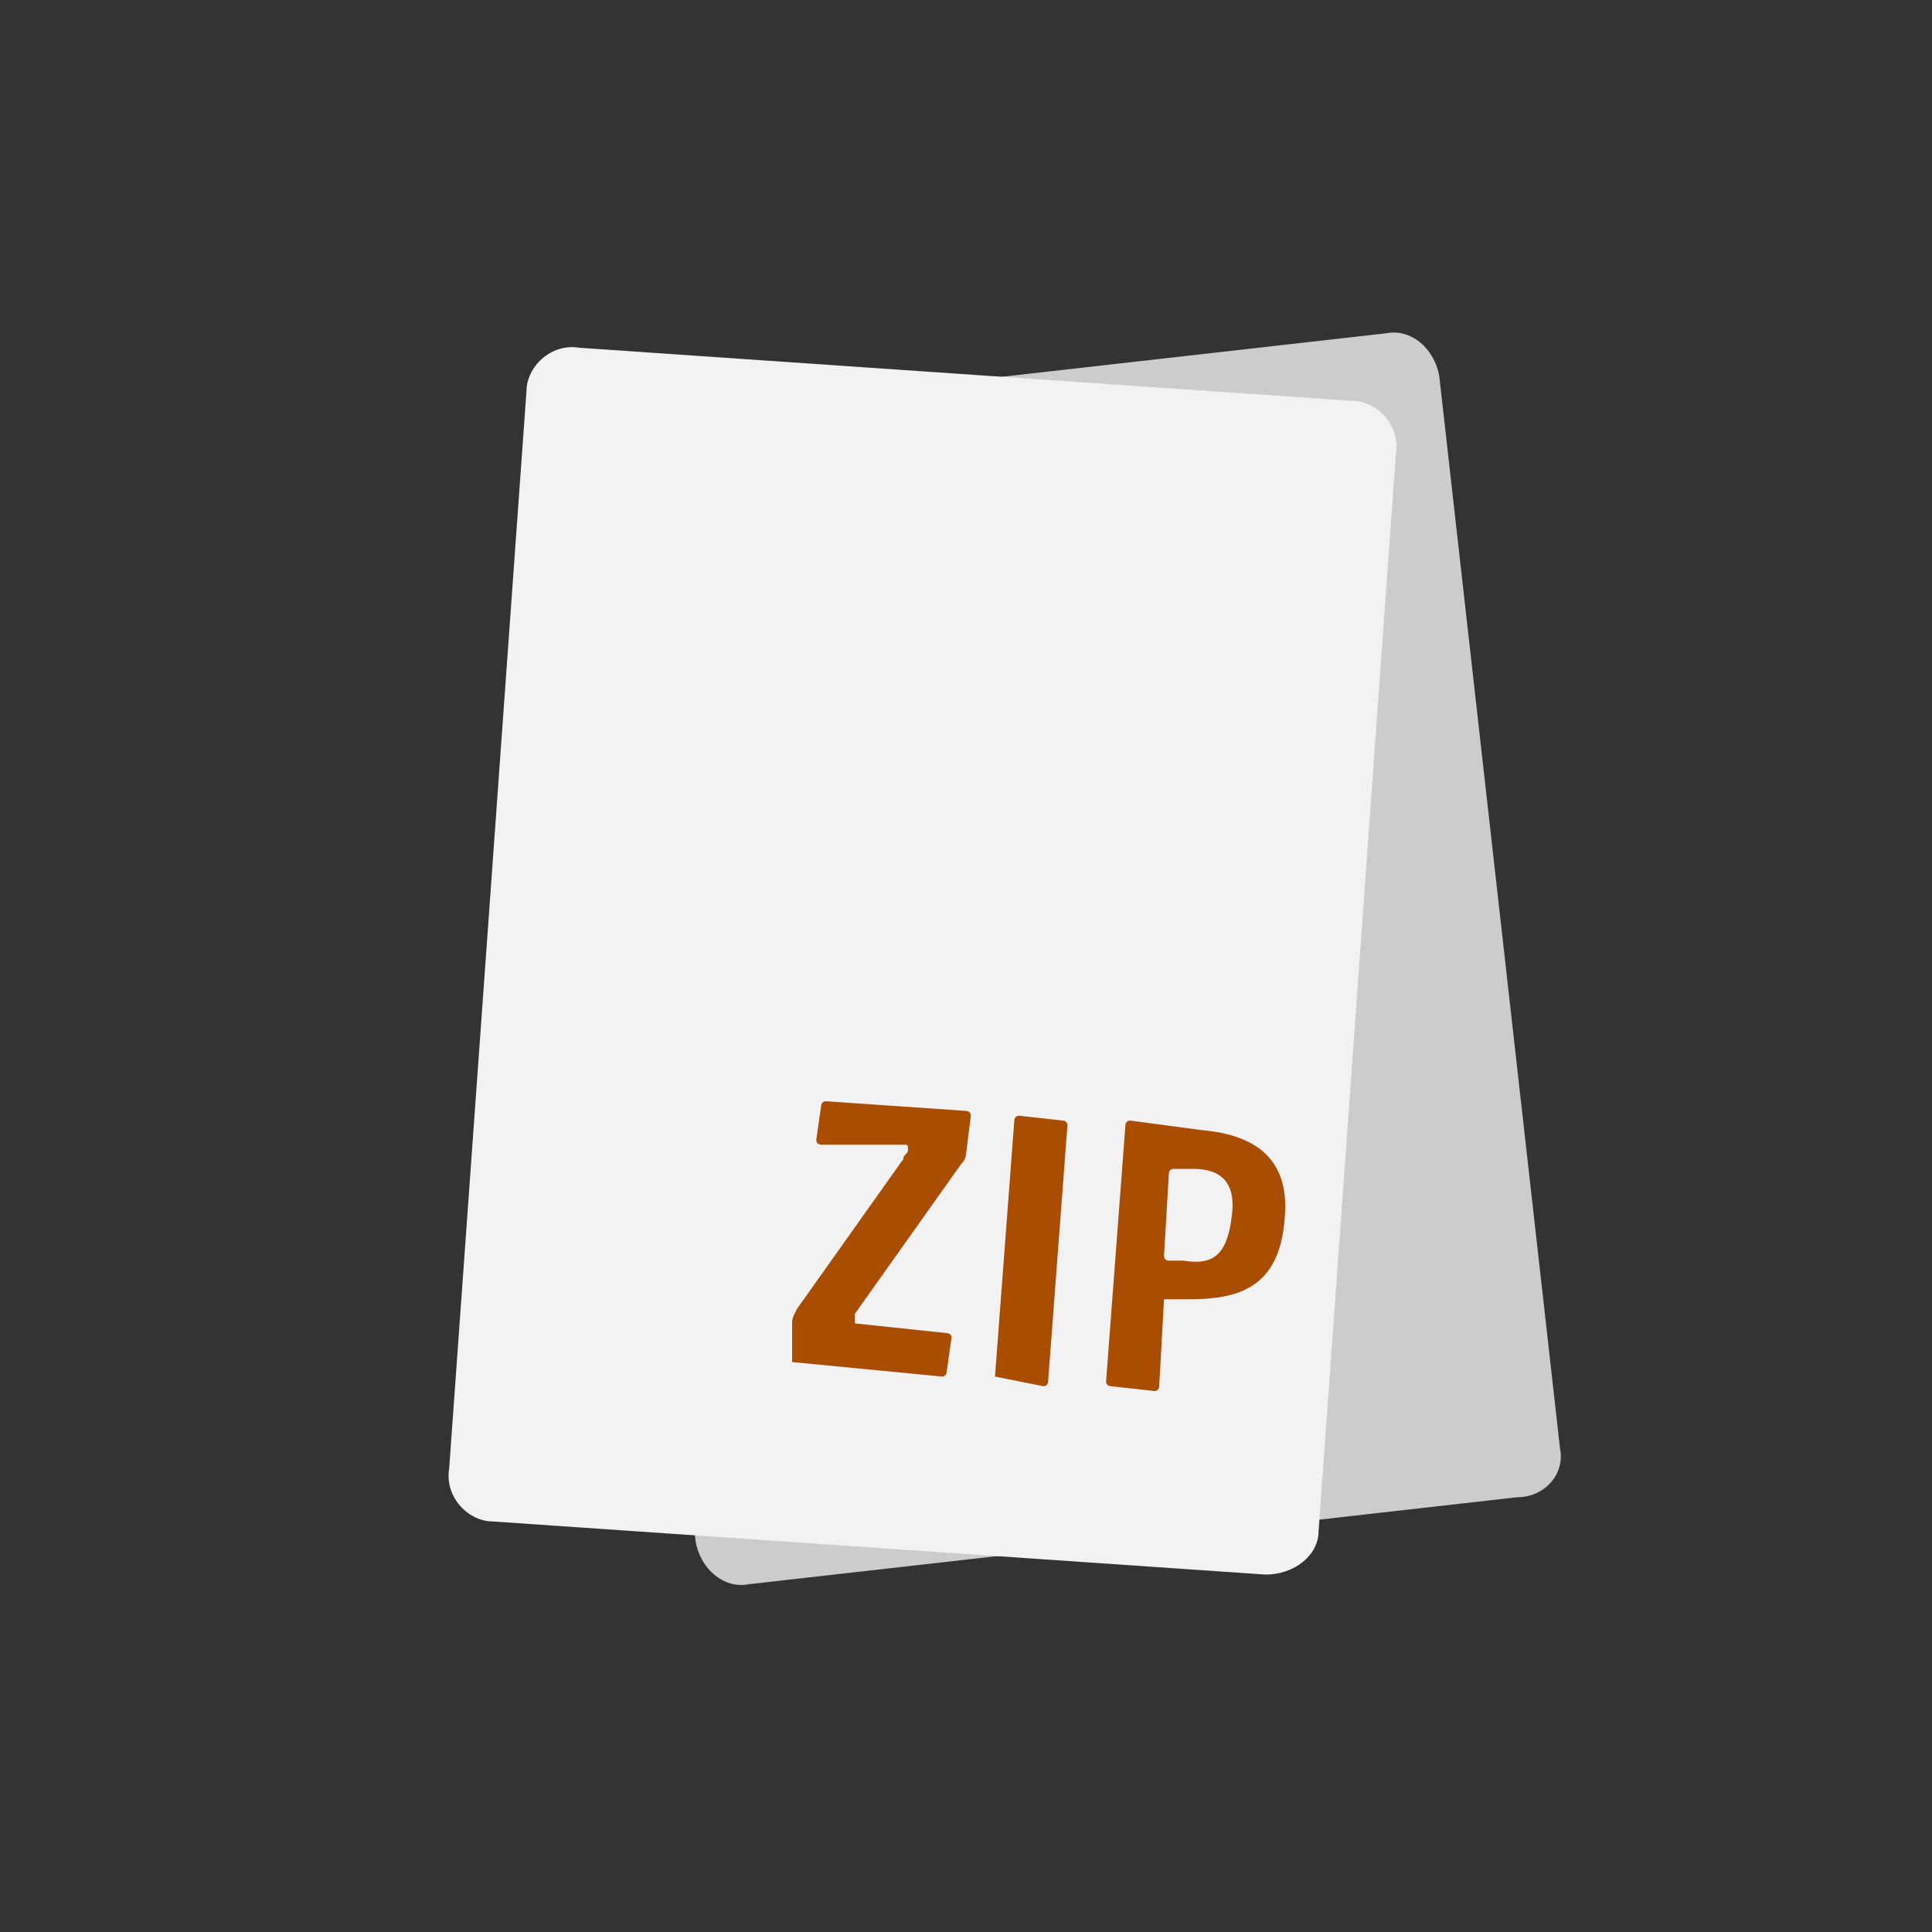 <?xml version="1.0" encoding="utf-8"?>
<!-- Generator: Adobe Illustrator 23.0.1, SVG Export Plug-In . SVG Version: 6.00 Build 0)  -->
<svg version="1.1" id="Ebene_1" xmlns="http://www.w3.org/2000/svg" xmlns:xlink="http://www.w3.org/1999/xlink" x="0px" y="0px"
	 width="40px" height="40px" viewBox="0 0 40 40" style="enable-background:new 0 0 40 40;" xml:space="preserve">
<rect x="0" y="0" width="40" height="40" fill="#333333" stroke="none"/>
<style type="text/css">
	.st0{fill:#CCCCCC;}
	.st1{fill:#F2F2F2;}
	.st2{fill:#A84D02;}
</style>
<path class="st0" d="M31.4,31l-15.9,1.8c-0.5,0.1-1-0.3-1.1-0.9L11.9,9.8c-0.1-0.5,0.3-1,0.9-1.1l15.9-1.8c0.5-0.1,1,0.3,1.1,0.9
	L32.3,30C32.4,30.5,32,31,31.4,31z"/>
<path class="st1" d="M26.2,32.6l-16-1.1c-0.5,0-1-0.5-0.9-1.1l1.6-22.3c0-0.5,0.5-1,1.1-0.9l16,1.1c0.5,0,1,0.5,0.9,1.1l-1.6,22.3
	C27.3,32.2,26.8,32.6,26.2,32.6z"/>
<g>
	<path class="st2" d="M16.4,28.2C16.4,28.2,16.3,28.2,16.4,28.2v-0.8c0-0.1,0-0.1,0.1-0.3l2.2-3.1c0-0.1,0.1-0.1,0.1-0.2
		s0-0.1-0.1-0.1H17c0,0-0.1,0-0.1-0.1l0.1-0.7c0,0,0-0.1,0.1-0.1L20,23c0,0,0.1,0,0.1,0.1L20,23.9c0,0,0,0.1-0.1,0.2l-2.2,3.1v0.1
		c0,0.1,0,0.1,0,0.1l1.9,0.2c0,0,0.1,0,0.1,0.1l-0.1,0.7c0,0,0,0.1-0.1,0.1L16.4,28.2z"/>
	<path class="st2" d="M20.6,28.5C20.5,28.5,20.5,28.5,20.6,28.5l0.4-5.3c0,0,0-0.1,0.1-0.1l0.9,0.1c0,0,0.1,0,0.1,0.1l-0.4,5.3
		c0,0,0,0.1-0.1,0.1L20.6,28.5z"/>
	<path class="st2" d="M24.9,23.4c1.1,0.1,1.8,0.6,1.7,1.8c-0.1,1.5-1,1.7-2,1.7h-0.4c-0.1,0-0.1,0-0.1,0L24,28.7c0,0,0,0.1-0.1,0.1
		L23,28.7c0,0-0.1,0-0.1-0.1l0.4-5.3c0,0,0-0.1,0.1-0.1L24.9,23.4z M24.5,26.1c0.6,0.1,0.9-0.1,1-0.9c0.1-0.7-0.2-1-0.8-1h-0.4
		c0,0-0.1,0-0.1,0.1L24.1,26c0,0,0,0.1,0.1,0.1H24.5z"/>
</g>
</svg>
